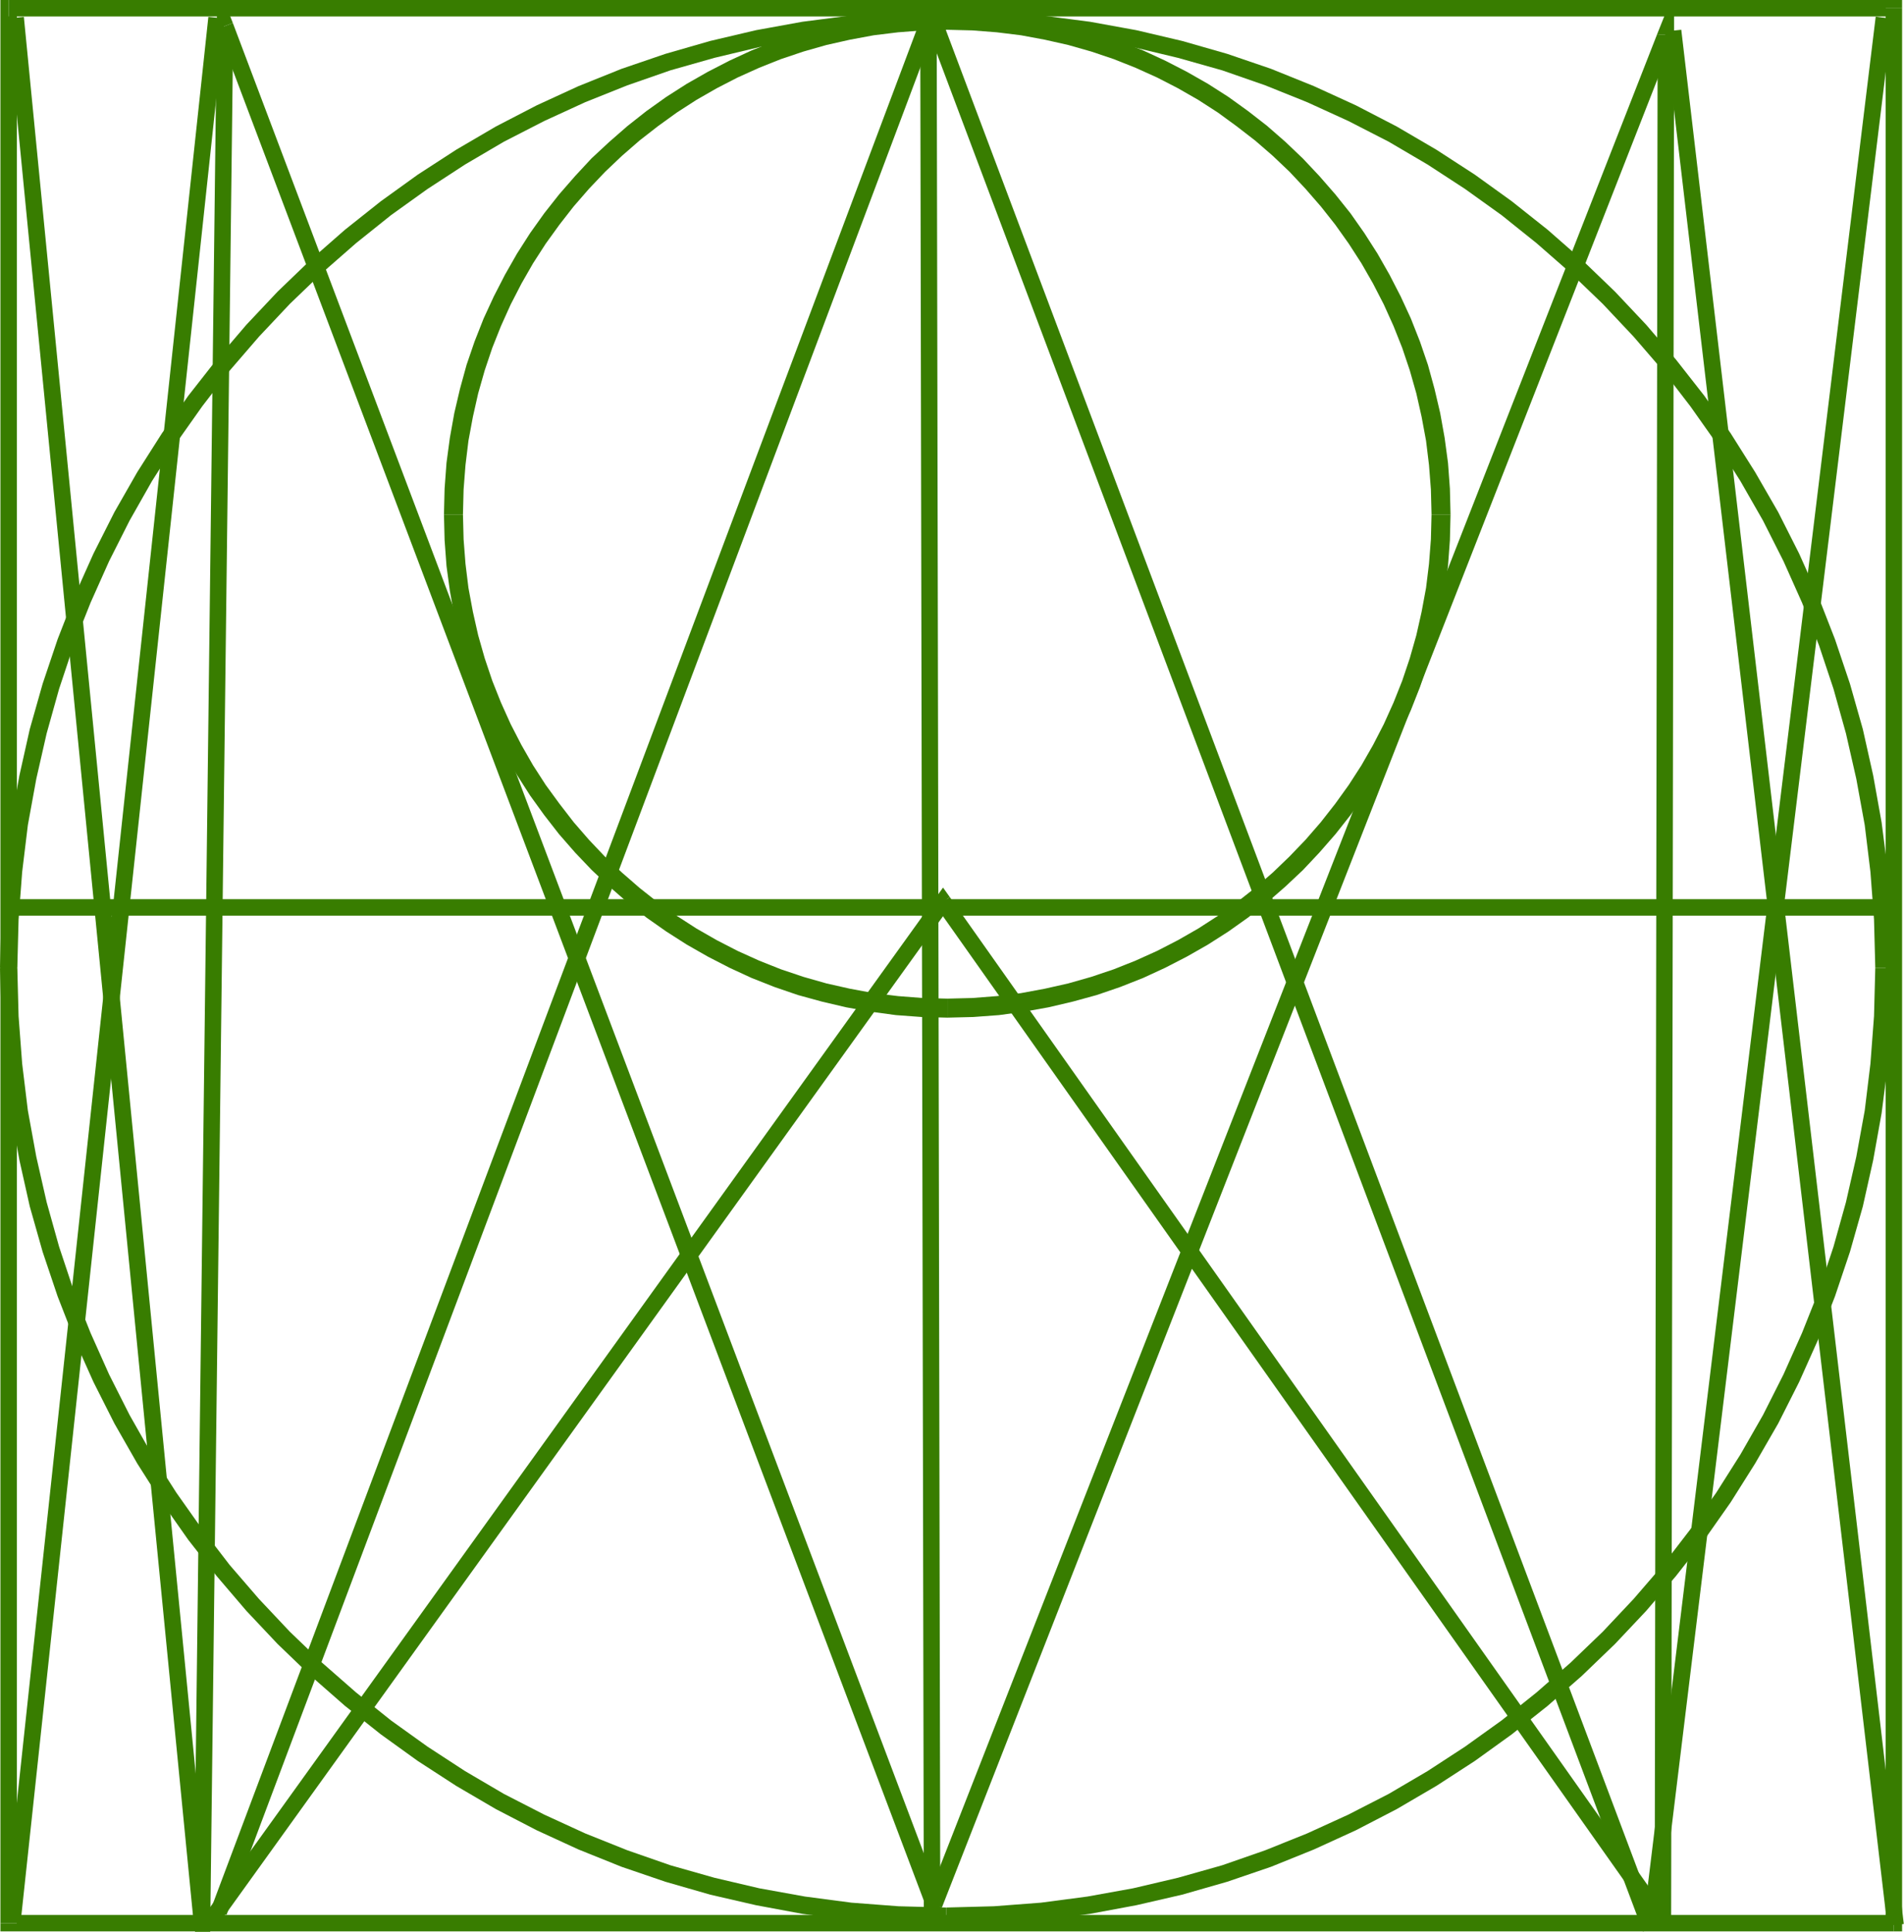 <?xml version="1.0" encoding="UTF-8" standalone="no"?>
<svg
   xmlns:dc="http://purl.org/dc/elements/1.1/"
   xmlns:cc="http://creativecommons.org/ns#"
   xmlns:rdf="http://www.w3.org/1999/02/22-rdf-syntax-ns#"
   xmlns:svg="http://www.w3.org/2000/svg"
   xmlns="http://www.w3.org/2000/svg"
   xmlns:sodipodi="http://sodipodi.sourceforge.net/DTD/sodipodi-0.dtd"
   xmlns:inkscape="http://www.inkscape.org/namespaces/inkscape"
   version="1.0"
   width="229.083mm"
   height="232.359mm"
   id="svg57"
   sodipodi:docname="AD000700.WMF">
  <sodipodi:namedview
     pagecolor="#ffffff"
     bordercolor="#666666"
     borderopacity="1"
     objecttolerance="10"
     gridtolerance="10"
     guidetolerance="10"
     inkscape:pageopacity="0"
     inkscape:pageshadow="2"
     inkscape:window-width="640"
     inkscape:window-height="480"
     id="namedview59" />
  <defs
     id="defs3">
    <pattern
       id="WMFhbasepattern"
       patternUnits="userSpaceOnUse"
       width="6"
       height="6"
       x="0"
       y="0" />
  </defs>
  <path
     style="fill:#387d00;fill-rule:nonzero;fill-opacity:1;stroke:none;"
     d="  M 864.96,3.744   L 861.216,0   L 3.936,0   L 3.936,7.488   L 861.216,7.488   L 857.472,3.744   L 864.96,3.744   L 864.96,0   L 861.216,0  z "
     id="path5" />
  <path
     style="fill:#387d00;fill-rule:nonzero;fill-opacity:1;stroke:none;"
     d="  M 861.216,878.016   L 864.96,874.272   L 864.96,3.744   L 857.472,3.744   L 857.472,874.272   L 861.216,870.528   L 861.216,878.016   L 864.96,878.016   L 864.96,874.272  z "
     id="path7" />
  <path
     style="fill:#387d00;fill-rule:nonzero;fill-opacity:1;stroke:none;"
     d="  M 0.192,874.272   L 3.936,878.016   L 861.216,878.016   L 861.216,870.528   L 3.936,870.528   L 7.68,874.272   L 0.192,874.272   L 0.192,878.016   L 3.936,878.016  z "
     id="path9" />
  <path
     style="fill:#387d00;fill-rule:nonzero;fill-opacity:1;stroke:none;"
     d="  M 3.936,0   L 0.192,3.744   L 0.192,874.272   L 7.68,874.272   L 7.68,3.744   L 3.936,7.488   L 3.936,0   L 0.192,0   L 0.192,3.744  z "
     id="path11" />
  <path
     style="fill:#387d00;fill-rule:nonzero;fill-opacity:1;stroke:none;"
     d="  M 860.64,439.968   L 860.64,439.968   L 860.064,417.6   L 858.432,395.616   L 855.648,373.92   L 851.808,352.512   L 847.104,331.488   L 841.248,310.848   L 834.432,290.592   L 826.752,270.912   L 818.112,251.616   L 808.608,232.8   L 798.144,214.656   L 787.008,196.992   L 775.008,179.904   L 762.144,163.488   L 748.608,147.648   L 734.4,132.576   L 719.328,118.08   L 703.776,104.448   L 687.456,91.488   L 670.656,79.392   L 653.184,68.064   L 635.136,57.504   L 616.608,47.904   L 597.504,39.168   L 578.016,31.296   L 558.048,24.48   L 537.6,18.624   L 516.768,13.728   L 495.648,9.888   L 474.144,7.104   L 452.352,5.472   L 430.272,4.896   L 430.272,12.768   L 451.968,13.344   L 473.376,14.976   L 494.496,17.76   L 515.232,21.408   L 535.68,26.304   L 555.744,31.968   L 575.328,38.784   L 594.432,46.464   L 613.152,55.008   L 631.488,64.416   L 649.152,74.784   L 666.24,85.92   L 682.848,97.824   L 698.784,110.592   L 714.144,124.032   L 728.832,138.144   L 742.848,153.024   L 756.192,168.48   L 768.672,184.704   L 780.48,201.408   L 791.424,218.688   L 801.696,236.64   L 811.008,255.072   L 819.456,273.984   L 827.136,293.28   L 833.76,313.152   L 839.424,333.408   L 844.128,354.048   L 847.968,375.072   L 850.56,396.384   L 852.192,417.984   L 852.768,439.968   L 852.768,439.968  z "
     id="path13" />
  <path
     style="fill:#387d00;fill-rule:nonzero;fill-opacity:1;stroke:none;"
     d="  M 430.272,875.04   L 430.272,875.04   L 452.352,874.464   L 474.144,872.832   L 495.648,870.048   L 516.768,866.112   L 537.6,861.312   L 558.048,855.456   L 578.016,848.64   L 597.504,840.768   L 616.608,832.032   L 635.136,822.432   L 653.184,811.872   L 670.656,800.544   L 687.456,788.448   L 703.776,775.488   L 719.328,761.856   L 734.4,747.36   L 748.608,732.288   L 762.144,716.448   L 775.008,700.032   L 787.008,682.944   L 798.144,665.28   L 808.608,647.136   L 818.112,628.32   L 826.752,609.024   L 834.432,589.344   L 841.248,569.088   L 847.104,548.448   L 851.808,527.424   L 855.648,506.016   L 858.432,484.32   L 860.064,462.336   L 860.64,439.968   L 852.768,439.968   L 852.192,461.952   L 850.56,483.552   L 847.968,504.864   L 844.128,525.888   L 839.424,546.528   L 833.76,566.784   L 827.136,586.656   L 819.456,605.952   L 811.008,624.864   L 801.696,643.296   L 791.424,661.248   L 780.48,678.528   L 768.672,695.232   L 756.192,711.456   L 742.848,726.912   L 728.832,741.792   L 714.144,755.904   L 698.784,769.344   L 682.848,782.112   L 666.24,794.016   L 649.152,805.152   L 631.488,815.52   L 613.152,824.928   L 594.432,833.472   L 575.328,841.152   L 555.744,847.968   L 535.68,853.632   L 515.232,858.432   L 494.496,862.176   L 473.376,864.96   L 451.968,866.592   L 430.272,867.168   L 430.272,867.168  z "
     id="path15" />
  <path
     style="fill:#387d00;fill-rule:nonzero;fill-opacity:1;stroke:none;"
     d="  M 0,439.968   L 0,439.968   L 0.576,462.336   L 2.208,484.32   L 4.992,506.016   L 8.832,527.424   L 13.536,548.448   L 19.392,569.088   L 26.208,589.344   L 33.888,609.024   L 42.528,628.32   L 52.032,647.136   L 62.4,665.28   L 73.632,682.944   L 85.632,700.032   L 98.496,716.448   L 112.032,732.288   L 126.24,747.36   L 141.312,761.856   L 156.864,775.488   L 173.184,788.448   L 189.984,800.544   L 207.456,811.872   L 225.504,822.432   L 244.032,832.032   L 263.04,840.768   L 282.624,848.64   L 302.592,855.456   L 322.944,861.312   L 343.776,866.112   L 364.896,870.048   L 386.4,872.832   L 408.192,874.464   L 430.272,875.04   L 430.272,867.168   L 408.576,866.592   L 387.168,864.96   L 366.048,862.176   L 345.312,858.432   L 324.864,853.632   L 304.896,847.968   L 285.312,841.152   L 266.112,833.472   L 247.488,824.928   L 229.152,815.52   L 211.488,805.152   L 194.4,794.016   L 177.792,782.112   L 161.856,769.344   L 146.496,755.904   L 131.808,741.792   L 117.792,726.912   L 104.448,711.456   L 91.968,695.232   L 80.16,678.528   L 69.12,661.248   L 58.944,643.296   L 49.632,624.864   L 41.184,605.952   L 33.504,586.656   L 26.88,566.784   L 21.216,546.528   L 16.512,525.888   L 12.672,504.864   L 10.08,483.552   L 8.448,461.952   L 7.872,439.968   L 7.872,439.968  z "
     id="path17" />
  <path
     style="fill:#387d00;fill-rule:nonzero;fill-opacity:1;stroke:none;"
     d="  M 430.272,4.896   L 430.272,4.896   L 408.192,5.472   L 386.4,7.104   L 364.896,9.888   L 343.776,13.728   L 322.944,18.624   L 302.592,24.48   L 282.624,31.296   L 263.04,39.168   L 244.032,47.904   L 225.504,57.504   L 207.456,68.064   L 189.984,79.392   L 173.184,91.488   L 156.864,104.448   L 141.312,118.08   L 126.24,132.576   L 112.032,147.648   L 98.496,163.488   L 85.632,179.904   L 73.632,196.992   L 62.4,214.656   L 52.032,232.8   L 42.528,251.616   L 33.888,270.912   L 26.208,290.592   L 19.392,310.848   L 13.536,331.488   L 8.832,352.512   L 4.992,373.92   L 2.208,395.616   L 0.576,417.6   L 0,439.968   L 7.872,439.968   L 8.448,417.984   L 10.08,396.384   L 12.672,375.072   L 16.512,354.048   L 21.216,333.408   L 26.88,313.152   L 33.504,293.28   L 41.184,273.984   L 49.632,255.072   L 58.944,236.64   L 69.12,218.688   L 80.16,201.408   L 91.968,184.704   L 104.448,168.48   L 117.792,153.024   L 131.808,138.144   L 146.496,124.032   L 161.856,110.592   L 177.792,97.824   L 194.4,85.92   L 211.488,74.784   L 229.152,64.416   L 247.488,55.008   L 266.112,46.464   L 285.312,38.784   L 304.896,31.968   L 324.864,26.304   L 345.312,21.408   L 366.048,17.76   L 387.168,14.976   L 408.576,13.344   L 430.272,12.768   L 430.272,12.768  z "
     id="path19" />
  <path
     style="fill:#387d00;fill-rule:nonzero;fill-opacity:1;stroke:none;"
     d="  M 88.128,874.272   L 95.616,873.888   L 10.848,7.68   L 3.36,8.448   L 88.128,874.656   L 95.616,874.272   L 88.128,874.656   L 95.232,919.104   L 95.616,874.272  z "
     id="path21" />
  <path
     style="fill:#387d00;fill-rule:nonzero;fill-opacity:1;stroke:none;"
     d="  M 105.888,10.464   L 98.592,11.808   L 88.128,874.272   L 95.616,874.272   L 106.08,11.808   L 98.784,13.152   L 105.888,10.464   L 98.784,-7.68   L 98.592,11.808  z "
     id="path23" />
  <path
     style="fill:#387d00;fill-rule:nonzero;fill-opacity:1;stroke:none;"
     d="  M 421.248,864.384   L 428.352,864.384   L 105.888,10.464   L 98.784,13.152   L 421.248,867.072   L 428.352,867.072   L 421.248,867.072   L 424.8,876.096   L 428.352,867.072  z "
     id="path25" />
  <path
     style="fill:#387d00;fill-rule:nonzero;fill-opacity:1;stroke:none;"
     d="  M 761.28,15.84   L 753.984,14.496   L 421.248,864.384   L 428.352,867.072   L 761.088,17.184   L 753.792,15.84   L 761.28,15.84   L 761.28,-3.744   L 753.984,14.496  z "
     id="path27" />
  <path
     style="fill:#387d00;fill-rule:nonzero;fill-opacity:1;stroke:none;"
     d="  M 756.192,873.696   L 759.936,873.696   L 761.28,15.84   L 753.792,15.84   L 752.448,873.696   L 756.192,873.696  z "
     id="path29" />
  <path
     style="fill:#387d00;fill-rule:nonzero;fill-opacity:1;stroke:none;"
     d="  M 5.76,872.352   L 9.504,872.736   L 102.24,8.448   L 94.752,7.68   L 2.016,871.968   L 5.76,872.352  z "
     id="path31" />
  <path
     style="fill:#387d00;fill-rule:nonzero;fill-opacity:1;stroke:none;"
     d="  M 861.984,875.04   L 865.728,874.656   L 764.544,13.536   L 757.056,14.304   L 858.24,875.424   L 861.984,875.04  z "
     id="path33" />
  <path
     style="fill:#387d00;fill-rule:nonzero;fill-opacity:1;stroke:none;"
     d="  M 751.104,873.696   L 754.848,874.176   L 860.448,8.544   L 852.96,7.584   L 747.36,873.216   L 751.104,873.696  z "
     id="path35" />
  <path
     style="fill:#387d00;fill-rule:nonzero;fill-opacity:1;stroke:none;"
     d="  M 427.008,5.376   L 419.904,5.376   L 95.904,867.84   L 103.008,870.528   L 427.008,8.064   L 419.904,8.064   L 427.008,5.376   L 423.456,-3.84   L 419.904,5.376  z "
     id="path37" />
  <path
     style="fill:#387d00;fill-rule:nonzero;fill-opacity:1;stroke:none;"
     d="  M 750.72,876.768   L 754.272,875.424   L 427.008,5.376   L 419.904,8.064   L 747.168,878.112   L 750.72,876.768  z "
     id="path39" />
  <path
     style="fill:#387d00;fill-rule:nonzero;fill-opacity:1;stroke:none;"
     d="  M 422.208,9.408   L 418.464,9.408   L 420.096,871.68   L 427.584,871.68   L 425.952,9.408   L 422.208,9.408  z "
     id="path41" />
  <path
     style="fill:#387d00;fill-rule:nonzero;fill-opacity:1;stroke:none;"
     d="  M 659.616,233.856   L 659.616,233.856   L 659.328,222.144   L 658.464,210.432   L 656.928,199.008   L 654.912,187.776   L 652.32,176.736   L 649.344,165.888   L 645.696,155.232   L 641.568,144.768   L 636.96,134.784   L 631.872,124.896   L 626.4,115.296   L 620.448,105.984   L 614.112,96.96   L 607.2,88.32   L 600,80.064   L 592.512,72.096   L 584.544,64.512   L 576.192,57.216   L 567.552,50.496   L 558.624,44.064   L 549.312,38.112   L 539.712,32.64   L 529.824,27.552   L 519.84,22.944   L 509.376,18.816   L 498.72,15.168   L 487.872,12.192   L 476.832,9.6   L 465.6,7.584   L 454.272,6.048   L 442.56,5.184   L 430.848,4.896   L 430.848,13.536   L 442.176,13.824   L 453.312,14.688   L 464.256,16.032   L 475.104,18.048   L 485.76,20.448   L 496.224,23.424   L 506.496,26.88   L 516.384,30.816   L 526.176,35.232   L 535.68,40.128   L 544.896,45.408   L 553.824,51.168   L 562.368,57.408   L 570.816,63.936   L 578.784,70.848   L 586.368,78.048   L 593.664,85.824   L 600.672,93.888   L 607.2,102.144   L 613.344,110.784   L 619.104,119.712   L 624.384,128.928   L 629.28,138.432   L 633.696,148.224   L 637.632,158.112   L 641.088,168.384   L 644.064,178.848   L 646.464,189.504   L 648.48,200.352   L 649.824,211.392   L 650.688,222.528   L 650.976,233.856   L 650.976,233.856  z "
     id="path43" />
  <path
     style="fill:#387d00;fill-rule:nonzero;fill-opacity:1;stroke:none;"
     d="  M 430.848,462.624   L 430.848,462.624   L 442.56,462.336   L 454.272,461.472   L 465.6,459.936   L 476.832,457.92   L 487.872,455.328   L 498.72,452.352   L 509.376,448.704   L 519.84,444.576   L 529.824,439.968   L 539.712,434.88   L 549.312,429.408   L 558.624,423.456   L 567.552,417.12   L 576.192,410.304   L 584.544,403.008   L 592.512,395.52   L 600,387.552   L 607.296,379.2   L 614.112,370.56   L 620.448,361.632   L 626.4,352.32   L 631.872,342.72   L 636.96,332.832   L 641.568,322.848   L 645.696,312.384   L 649.344,301.728   L 652.32,290.88   L 654.912,279.84   L 656.928,268.608   L 658.464,257.28   L 659.328,245.568   L 659.616,233.856   L 650.976,233.856   L 650.688,245.184   L 649.824,256.32   L 648.48,267.264   L 646.464,278.112   L 644.064,288.768   L 641.088,299.232   L 637.632,309.504   L 633.696,319.392   L 629.28,329.184   L 624.384,338.688   L 619.104,347.904   L 613.344,356.832   L 607.2,365.376   L 600.576,373.824   L 593.664,381.792   L 586.368,389.376   L 578.784,396.672   L 570.816,403.584   L 562.368,410.208   L 553.824,416.352   L 544.896,422.112   L 535.68,427.392   L 526.176,432.288   L 516.384,436.704   L 506.496,440.64   L 496.224,444.096   L 485.76,447.072   L 475.104,449.472   L 464.256,451.488   L 453.312,452.832   L 442.176,453.696   L 430.848,453.984   L 430.848,453.984  z "
     id="path45" />
  <path
     style="fill:#387d00;fill-rule:nonzero;fill-opacity:1;stroke:none;"
     d="  M 201.888,233.856   L 201.888,233.856   L 202.176,245.568   L 203.04,257.28   L 204.576,268.608   L 206.592,279.84   L 209.184,290.88   L 212.16,301.728   L 215.808,312.384   L 219.936,322.848   L 224.544,332.832   L 229.632,342.72   L 235.104,352.32   L 241.056,361.632   L 247.488,370.56   L 254.208,379.2   L 261.504,387.552   L 269.088,395.52   L 277.056,403.008   L 285.312,410.208   L 293.952,417.12   L 302.976,423.456   L 312.288,429.408   L 321.888,434.88   L 331.776,439.968   L 341.76,444.576   L 352.224,448.704   L 362.88,452.352   L 373.728,455.328   L 384.768,457.92   L 396,459.936   L 407.424,461.472   L 419.136,462.336   L 430.848,462.624   L 430.848,453.984   L 419.52,453.696   L 408.384,452.832   L 397.344,451.488   L 386.496,449.472   L 375.84,447.072   L 365.376,444.096   L 355.104,440.64   L 345.216,436.704   L 335.424,432.288   L 325.92,427.392   L 316.704,422.112   L 307.776,416.352   L 299.136,410.208   L 290.88,403.68   L 282.816,396.672   L 275.04,389.376   L 267.84,381.792   L 260.928,373.824   L 254.4,365.376   L 248.16,356.832   L 242.4,347.904   L 237.12,338.688   L 232.224,329.184   L 227.808,319.392   L 223.872,309.504   L 220.416,299.232   L 217.44,288.768   L 215.04,278.112   L 213.024,267.264   L 211.68,256.32   L 210.816,245.184   L 210.528,233.856   L 210.528,233.856  z "
     id="path47" />
  <path
     style="fill:#387d00;fill-rule:nonzero;fill-opacity:1;stroke:none;"
     d="  M 430.848,4.896   L 430.848,4.896   L 419.136,5.184   L 407.424,6.048   L 396,7.584   L 384.768,9.6   L 373.728,12.192   L 362.88,15.168   L 352.224,18.816   L 341.76,22.944   L 331.776,27.552   L 321.888,32.64   L 312.288,38.112   L 302.976,44.064   L 293.952,50.496   L 285.312,57.312   L 277.056,64.512   L 268.992,72   L 261.504,80.064   L 254.304,88.32   L 247.488,96.96   L 241.056,105.984   L 235.104,115.296   L 229.632,124.896   L 224.544,134.784   L 219.936,144.768   L 215.808,155.232   L 212.16,165.888   L 209.184,176.736   L 206.592,187.776   L 204.576,199.008   L 203.04,210.432   L 202.176,222.144   L 201.888,233.856   L 210.528,233.856   L 210.816,222.528   L 211.68,211.392   L 213.024,200.352   L 215.04,189.504   L 217.44,178.848   L 220.416,168.384   L 223.872,158.112   L 227.808,148.224   L 232.224,138.432   L 237.12,128.928   L 242.4,119.712   L 248.16,110.784   L 254.4,102.144   L 260.832,93.888   L 267.84,85.824   L 275.136,78.144   L 282.816,70.848   L 290.88,63.84   L 299.136,57.408   L 307.776,51.168   L 316.704,45.408   L 325.92,40.128   L 335.424,35.232   L 345.216,30.816   L 355.104,26.88   L 365.376,23.424   L 375.84,20.448   L 386.496,18.048   L 397.344,16.032   L 408.384,14.688   L 419.52,13.824   L 430.848,13.536   L 430.848,13.536  z "
     id="path49" />
  <path
     style="fill:#387d00;fill-rule:nonzero;fill-opacity:1;stroke:none;"
     d="  M 861.216,412.512   L 861.216,408.768   L 3.936,408.768   L 3.936,416.256   L 861.216,416.256   L 861.216,412.512  z "
     id="path51" />
  <path
     style="fill:#387d00;fill-rule:nonzero;fill-opacity:1;stroke:none;"
     d="  M 431.904,407.808   L 425.76,407.808   L 93.792,869.472   L 99.936,873.888   L 431.904,412.224   L 425.76,412.224   L 431.904,407.808   L 428.832,403.488   L 425.76,407.808  z "
     id="path53" />
  <path
     style="fill:#387d00;fill-rule:nonzero;fill-opacity:1;stroke:none;"
     d="  M 753.216,869.184   L 756.288,866.976   L 431.904,407.808   L 425.76,412.224   L 750.144,871.392   L 753.216,869.184  z "
     id="path55" />
</svg>
